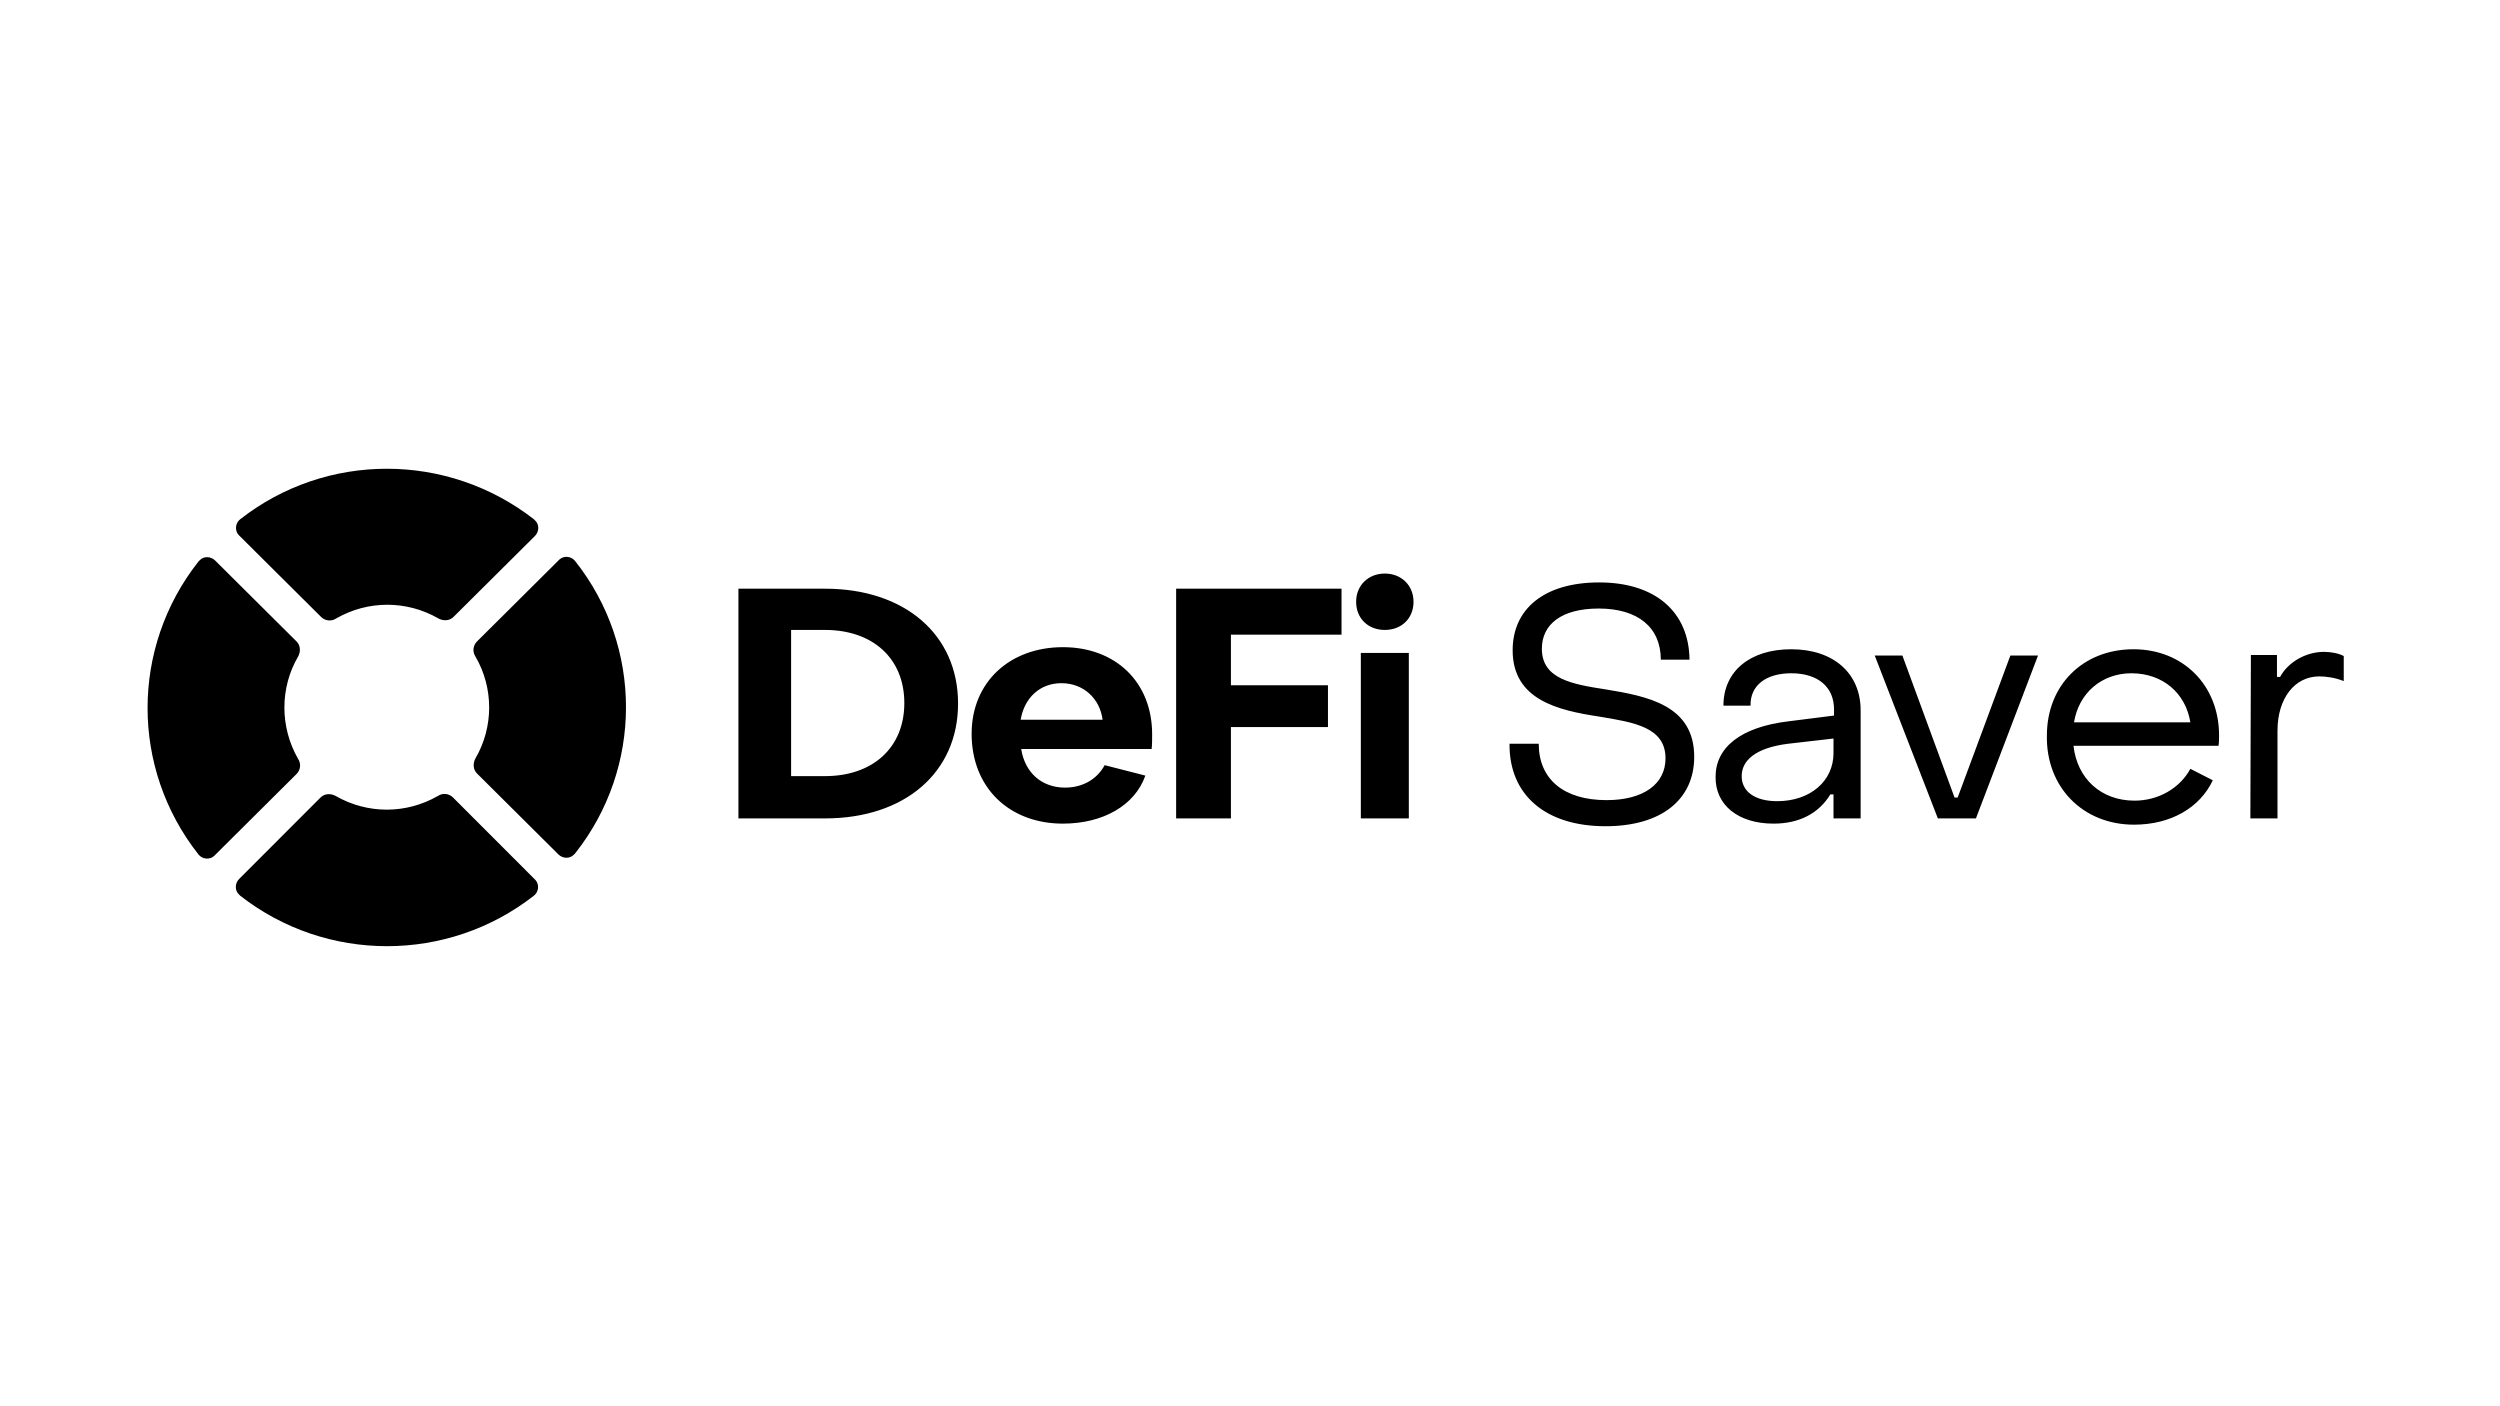 <svg width="288" height="162" viewBox="0 0 288 162" fill="none" xmlns="http://www.w3.org/2000/svg">
    <path d="M66.254 64.63C65.833 64.089 64.992 63.969 64.451 64.45C64.391 64.51 64.391 64.51 64.33 64.57L54.955 73.892C54.474 74.373 54.414 75.095 54.774 75.636C56.878 79.245 56.878 83.755 54.774 87.364C54.474 87.905 54.474 88.627 54.955 89.108L64.33 98.43C64.811 98.911 65.653 98.971 66.133 98.43C66.194 98.37 66.194 98.37 66.254 98.31C74.067 88.446 74.067 74.493 66.254 64.63ZM27.668 59.819C27.127 60.24 27.007 61.082 27.488 61.623C27.548 61.683 27.548 61.683 27.608 61.743L36.984 71.065C37.465 71.546 38.186 71.607 38.727 71.246C42.393 69.141 46.841 69.141 50.507 71.246C51.048 71.546 51.769 71.546 52.25 71.065L61.626 61.743C62.107 61.262 62.167 60.42 61.626 59.939C61.566 59.879 61.566 59.879 61.506 59.819C51.529 52.06 37.585 52.06 27.668 59.819ZM52.19 91.874C51.709 91.393 50.988 91.333 50.447 91.694C46.781 93.799 42.333 93.799 38.667 91.694C38.126 91.393 37.405 91.393 36.924 91.874L27.548 101.257C27.067 101.738 27.007 102.58 27.548 103.061C27.608 103.121 27.608 103.121 27.668 103.181C37.585 110.94 51.589 110.94 61.506 103.181C62.047 102.76 62.167 101.918 61.686 101.377C61.626 101.317 61.626 101.317 61.566 101.257L52.19 91.874ZM34.34 75.636C34.64 75.095 34.64 74.373 34.159 73.892L24.783 64.57C24.302 64.089 23.461 64.029 22.98 64.57C22.92 64.63 22.92 64.63 22.86 64.69C15.047 74.614 15.047 88.507 22.86 98.43C23.281 98.971 24.122 99.092 24.663 98.61C24.723 98.55 24.723 98.55 24.783 98.49L34.159 89.168C34.64 88.687 34.7 87.965 34.34 87.424C32.236 83.755 32.236 79.245 34.34 75.636ZM85.066 94.28H95.043C104.238 94.28 110.369 88.988 110.369 81.049C110.369 73.11 104.238 67.818 95.043 67.818H85.066V94.28ZM91.136 89.409V72.569H95.043C100.512 72.569 104.178 75.817 104.178 80.989C104.178 86.161 100.512 89.409 95.043 89.409H91.136ZM122.449 94.882C127.077 94.882 130.743 92.777 131.945 89.349L127.257 88.146C126.416 89.709 124.793 90.732 122.69 90.732C119.985 90.732 118.062 88.988 117.641 86.281H132.667C132.727 85.86 132.727 85.079 132.727 84.597C132.727 78.583 128.52 74.554 122.449 74.554C116.319 74.554 111.931 78.583 111.931 84.537C111.931 90.732 116.259 94.882 122.449 94.882ZM117.581 82.913C118.002 80.387 119.805 78.703 122.269 78.703C124.853 78.703 126.716 80.508 127.017 82.913H117.581ZM135.551 94.28H141.802V83.755H152.981V78.944H141.802V73.11H154.544V67.818H135.491V94.28H135.551ZM159.532 72.569C161.456 72.569 162.838 71.246 162.838 69.321C162.838 67.457 161.456 66.073 159.532 66.073C157.609 66.073 156.227 67.457 156.227 69.321C156.227 71.246 157.609 72.569 159.532 72.569ZM156.768 94.28H162.297V75.215H156.768V94.28ZM184.955 95.182C191.386 95.182 195.173 92.115 195.173 87.183C195.173 81.229 189.764 80.207 185.016 79.425C181.109 78.824 177.623 78.222 177.623 74.734C177.623 71.907 179.907 70.103 184.174 70.103C188.682 70.103 191.326 72.268 191.326 75.997H194.632C194.572 70.464 190.665 67.096 184.234 67.096C177.863 67.096 174.257 70.163 174.257 74.914C174.257 80.628 179.486 81.831 184.234 82.552C188.201 83.214 191.867 83.755 191.867 87.364C191.867 90.311 189.343 92.175 185.076 92.175C180.147 92.175 177.262 89.77 177.262 85.68H173.897C173.837 91.574 178.044 95.182 184.955 95.182ZM204.308 94.882C207.313 94.882 209.537 93.679 210.859 91.514H211.22V94.28H214.345V81.831C214.345 77.561 211.22 74.794 206.352 74.794C201.604 74.794 198.539 77.32 198.539 81.29H201.664C201.604 78.944 203.467 77.561 206.352 77.561C209.477 77.561 211.28 79.184 211.28 81.71V82.432L206.051 83.094C200.462 83.755 197.637 86.161 197.637 89.469C197.577 92.716 200.221 94.882 204.308 94.882ZM204.729 92.296C202.205 92.296 200.642 91.213 200.642 89.409C200.642 87.665 202.145 86.161 205.991 85.68L211.22 85.079V86.762C211.22 89.95 208.576 92.296 204.729 92.296ZM223.241 94.28H227.628L234.78 75.516H231.595L225.524 91.874H225.164L219.154 75.516H215.968L223.241 94.28ZM245.839 95.002C250.046 95.002 253.412 93.077 254.914 89.89L252.33 88.567C251.128 90.792 248.664 92.235 245.899 92.235C242.052 92.235 239.288 89.709 238.867 85.92H255.575C255.636 85.499 255.636 85.079 255.636 84.718C255.636 78.944 251.489 74.794 245.779 74.794C239.949 74.794 235.802 78.944 235.802 84.718C235.682 90.672 239.949 95.002 245.839 95.002ZM238.927 83.214C239.468 79.846 242.113 77.561 245.538 77.561C249.145 77.561 251.789 79.846 252.33 83.214H238.927ZM259.242 94.28H262.367V84.176C262.367 80.448 264.35 77.921 267.175 77.921C267.896 77.921 268.978 78.042 270 78.463V75.576C269.459 75.275 268.558 75.095 267.716 75.095C265.613 75.095 263.569 76.298 262.668 77.982H262.307V75.456H259.302L259.242 94.28Z" fill="black"/>
</svg>
